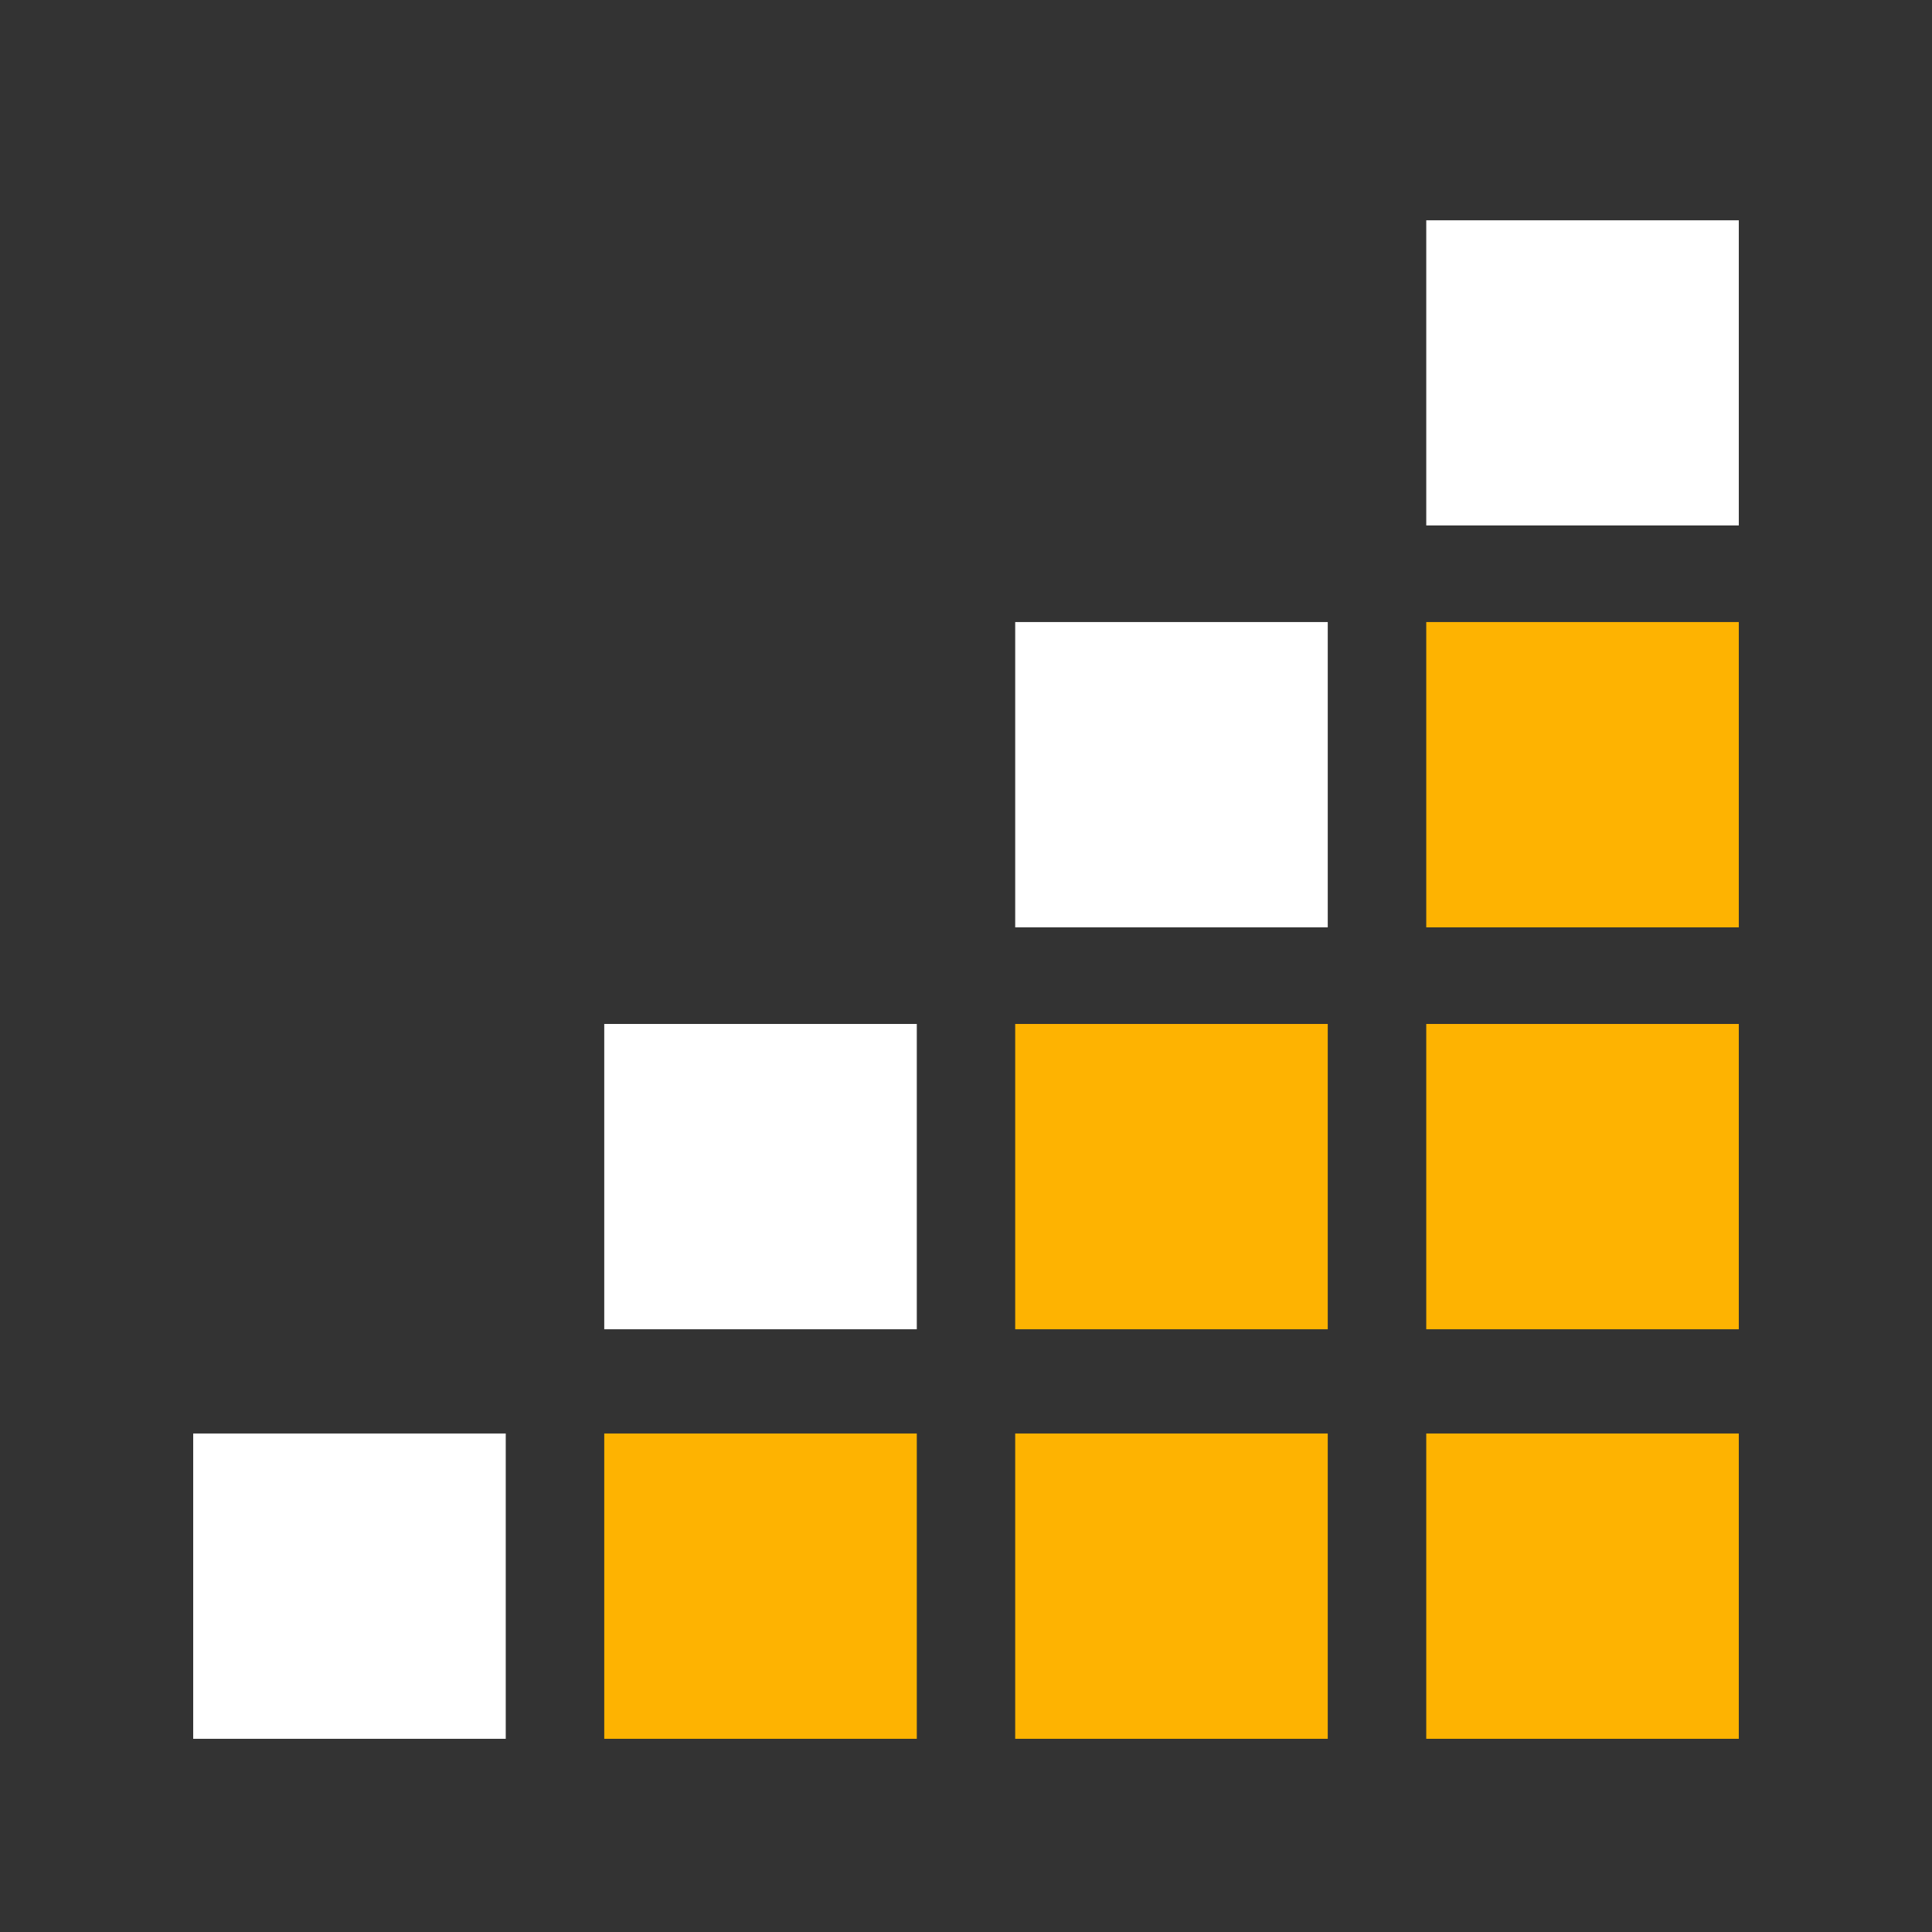 <svg xmlns="http://www.w3.org/2000/svg" xmlns:xlink="http://www.w3.org/1999/xlink" width="100" viewBox="0 0 75 75" height="100" preserveAspectRatio="xMidYMid meet"><rect x="0" y="0" width="75" height="75" fill="#333333" stroke="none"/><defs><clipPath id="0cc8719ecc"><path d="M 55.367 55.648 L 67.5 55.648 L 67.5 67.5 L 55.367 67.5 Z M 55.367 55.648 " clip-rule="nonzero"></path></clipPath><clipPath id="869461e40f"><path d="M 39.41 55.648 L 51.543 55.648 L 51.543 67.5 L 39.41 67.5 Z M 39.41 55.648 " clip-rule="nonzero"></path></clipPath><clipPath id="83181b727f"><path d="M 23.457 55.648 L 35.59 55.648 L 35.59 67.5 L 23.457 67.5 Z M 23.457 55.648 " clip-rule="nonzero"></path></clipPath><clipPath id="a2ad97a2e5"><path d="M 7.5 55.648 L 19.633 55.648 L 19.633 67.5 L 7.5 67.5 Z M 7.5 55.648 " clip-rule="nonzero"></path></clipPath><clipPath id="891e922736"><path d="M 55.367 39.75 L 67.5 39.75 L 67.5 51.602 L 55.367 51.602 Z M 55.367 39.75 " clip-rule="nonzero"></path></clipPath><clipPath id="323fcb0033"><path d="M 39.41 39.75 L 51.543 39.75 L 51.543 51.602 L 39.41 51.602 Z M 39.41 39.75 " clip-rule="nonzero"></path></clipPath><clipPath id="61e165eae2"><path d="M 23.457 39.75 L 35.59 39.75 L 35.59 51.602 L 23.457 51.602 Z M 23.457 39.75 " clip-rule="nonzero"></path></clipPath><clipPath id="b753bfcb37"><path d="M 55.367 24.148 L 67.5 24.148 L 67.5 36 L 55.367 36 Z M 55.367 24.148 " clip-rule="nonzero"></path></clipPath><clipPath id="a1a2b76519"><path d="M 39.41 24.148 L 51.543 24.148 L 51.543 36 L 39.41 36 Z M 39.41 24.148 " clip-rule="nonzero"></path></clipPath><clipPath id="903fcd63c0"><path d="M 55.367 8.551 L 67.5 8.551 L 67.5 20.398 L 55.367 20.398 Z M 55.367 8.551 " clip-rule="nonzero"></path></clipPath></defs><g clip-path="url(#0cc8719ecc)"><path fill="#feb301" d="M 55.367 55.648 L 67.672 55.648 L 67.672 67.602 L 55.367 67.602 Z M 55.367 55.648 " fill-opacity="1" fill-rule="nonzero"></path></g><g clip-path="url(#869461e40f)"><path fill="#feb301" d="M 39.41 55.648 L 51.715 55.648 L 51.715 67.602 L 39.41 67.602 Z M 39.41 55.648 " fill-opacity="1" fill-rule="nonzero"></path></g><g clip-path="url(#83181b727f)"><path fill="#feb301" d="M 23.457 55.648 L 35.762 55.648 L 35.762 67.602 L 23.457 67.602 Z M 23.457 55.648 " fill-opacity="1" fill-rule="nonzero"></path></g><g clip-path="url(#a2ad97a2e5)"><path fill="#ffffff" d="M 7.5 55.648 L 19.805 55.648 L 19.805 67.602 L 7.5 67.602 Z M 7.5 55.648 " fill-opacity="1" fill-rule="nonzero"></path></g><g clip-path="url(#891e922736)"><path fill="#feb301" d="M 55.367 39.75 L 67.672 39.75 L 67.672 51.703 L 55.367 51.703 Z M 55.367 39.75 " fill-opacity="1" fill-rule="nonzero"></path></g><g clip-path="url(#323fcb0033)"><path fill="#feb301" d="M 39.41 39.75 L 51.715 39.75 L 51.715 51.703 L 39.41 51.703 Z M 39.41 39.75 " fill-opacity="1" fill-rule="nonzero"></path></g><g clip-path="url(#61e165eae2)"><path fill="#ffffff" d="M 23.457 39.75 L 35.762 39.75 L 35.762 51.703 L 23.457 51.703 Z M 23.457 39.75 " fill-opacity="1" fill-rule="nonzero"></path></g><g clip-path="url(#b753bfcb37)"><path fill="#feb301" d="M 55.367 24.148 L 67.672 24.148 L 67.672 36.102 L 55.367 36.102 Z M 55.367 24.148 " fill-opacity="1" fill-rule="nonzero"></path></g><g clip-path="url(#a1a2b76519)"><path fill="#ffffff" d="M 39.41 24.148 L 51.715 24.148 L 51.715 36.102 L 39.41 36.102 Z M 39.41 24.148 " fill-opacity="1" fill-rule="nonzero"></path></g><g clip-path="url(#903fcd63c0)"><path fill="#ffffff" d="M 55.367 8.551 L 67.672 8.551 L 67.672 20.504 L 55.367 20.504 Z M 55.367 8.551 " fill-opacity="1" fill-rule="nonzero"></path></g></svg>